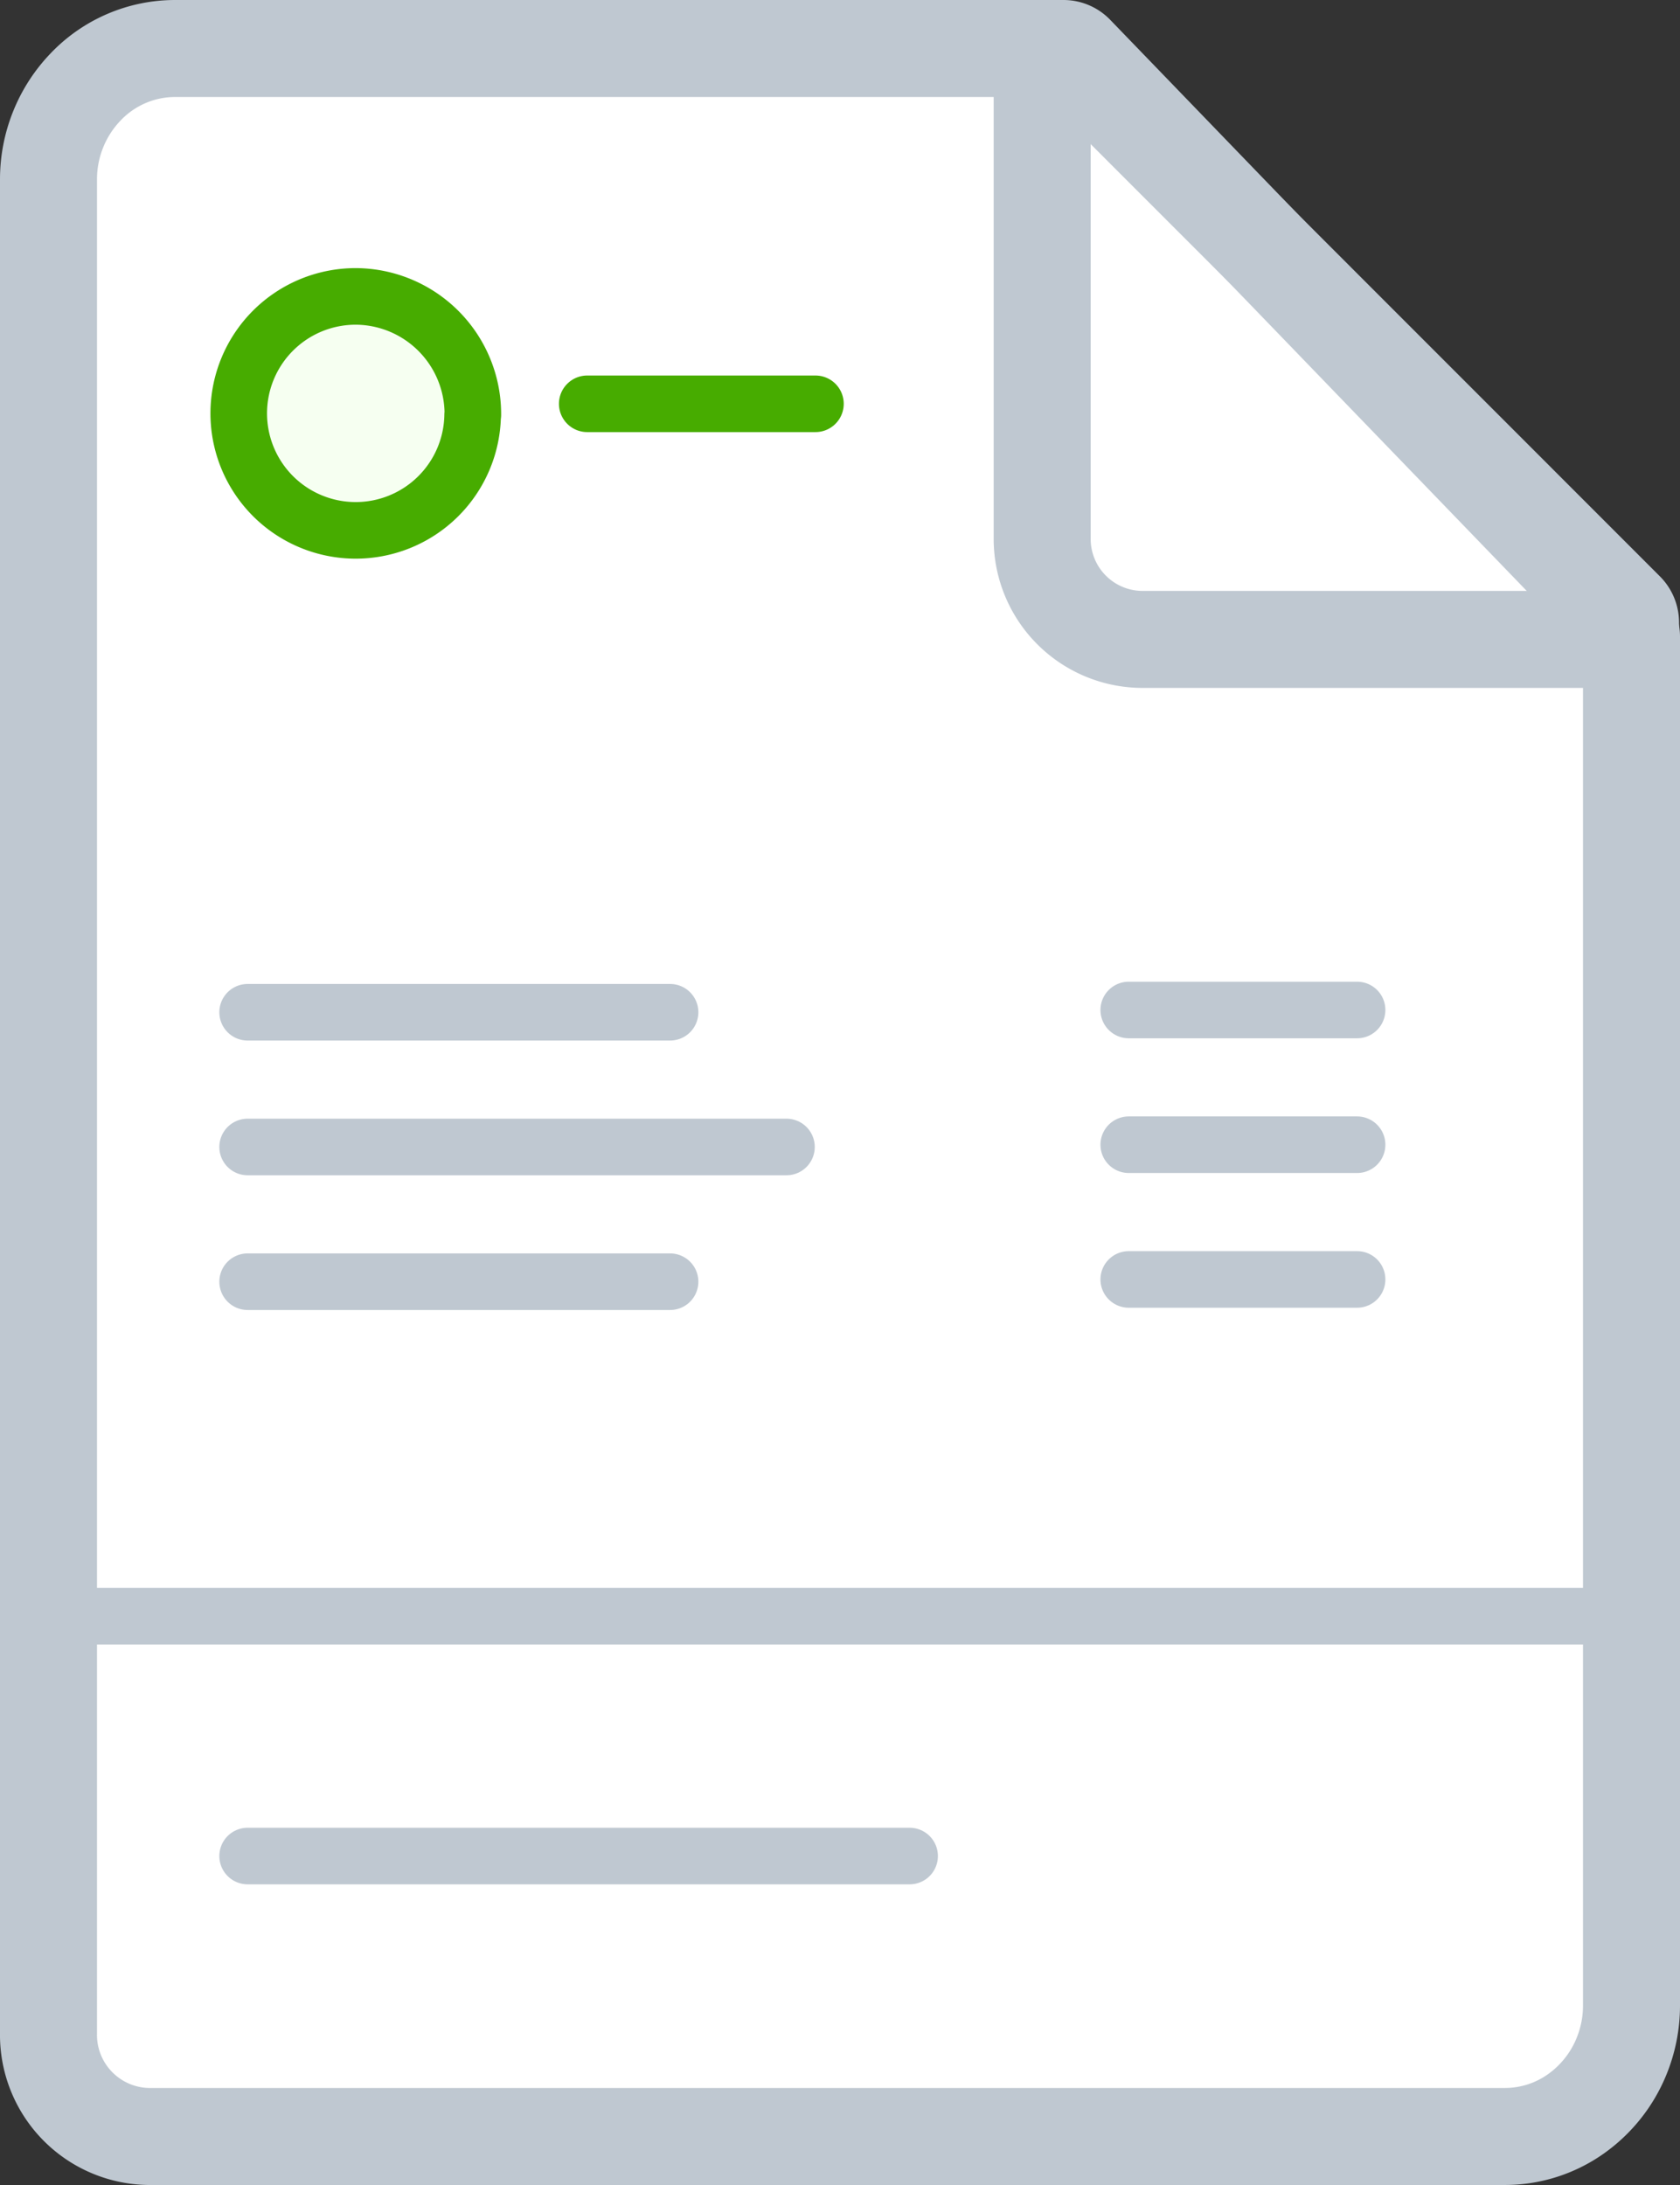 <svg xmlns="http://www.w3.org/2000/svg" width="41.569" height="54.056" viewBox="0 0 41.569 54.056">
  <rect x="0" y="0" width="41.569" height="54.056" fill="#333333" stroke="none"/>
  <g id="ic_hopdong" transform="translate(0.547 0.65)">
    <path id="Fill-5-Copy-3" d="M3.119,52.206A2.514,2.514,0,0,1,.653,49.651V3.792A3.3,3.3,0,0,1,.9,2.532,3.266,3.266,0,0,1,1.572,1.5,3.055,3.055,0,0,1,3.783.55H25.769a.407.407,0,0,1,.293.126L39.7,14.8a.436.436,0,0,1,.122.3V48.963a3.312,3.312,0,0,1-.247,1.26,3.241,3.241,0,0,1-1.135,1.428,3.036,3.036,0,0,1-1.749.555Z" transform="translate(0)" fill="#fff" stroke="#bfc8d1" stroke-width="2.4"/>
    <path id="Stroke-14" d="M12.09,10.841A2.894,2.894,0,1,1,9.2,7.911a2.912,2.912,0,0,1,2.895,2.93Z" transform="translate(-0.942 -1.228)" fill="#f6fff1" stroke="#47ac00" stroke-linecap="round" stroke-linejoin="round" stroke-width="1.4" fill-rule="evenodd"/>
    <path id="Fill-18-Copy-4" d="M32.648,15.18A2.486,2.486,0,0,1,30.164,12.7V1.034A.416.416,0,0,1,30.875.74L44.6,14.468a.417.417,0,0,1-.295.712Z" transform="translate(-4.924 -0.011)" fill="none" stroke="#bfc8d1" stroke-width="2.4"/>
    <path id="Stroke-8-Copy-2" d="M1.724,47.1H39.216" transform="translate(-0.179 -7.766)" fill="#d8d8d8" stroke="#bfc8d1" stroke-linecap="round" stroke-linejoin="round" stroke-width="1.4" fill-rule="evenodd"/>
    <path id="Stroke-8-Copy-5" d="M6.567,37.168H17.02" transform="translate(-0.987 -6.109)" fill="#d8d8d8" stroke="#bfc8d1" stroke-linecap="round" stroke-linejoin="round" stroke-width="1.4" fill-rule="evenodd"/>
    <path id="Stroke-8-Copy-11" d="M6.567,54.223H22.947" transform="translate(-0.987 -8.955)" fill="#d8d8d8" stroke="#bfc8d1" stroke-linecap="round" stroke-linejoin="round" stroke-width="1.4" fill-rule="evenodd"/>
    <path id="Stroke-8-Copy-6" d="M32.735,37.1h5.65" transform="translate(-5.353 -6.097)" fill="#d8d8d8" stroke="#bfc8d1" stroke-linecap="round" stroke-linejoin="round" stroke-width="1.4" fill-rule="evenodd"/>
    <path id="Stroke-8-Copy-7" d="M6.567,29.168H17.02" transform="translate(-0.987 -4.775)" fill="#d8d8d8" stroke="#bfc8d1" stroke-linecap="round" stroke-linejoin="round" stroke-width="1.4" fill-rule="evenodd"/>
    <path id="Stroke-8-Copy-9" d="M32.735,29.1h5.65" transform="translate(-5.353 -4.763)" fill="#d8d8d8" stroke="#bfc8d1" stroke-linecap="round" stroke-linejoin="round" stroke-width="1.4" fill-rule="evenodd"/>
    <path id="Stroke-8-Copy-12" d="M16.653,11.1H22.3" transform="translate(-2.67 -1.76)" fill="#d8d8d8" stroke="#47ac00" stroke-linecap="round" stroke-linejoin="round" stroke-width="1.4" fill-rule="evenodd"/>
    <path id="Stroke-8-Copy-8" d="M6.567,33.168H19.9" transform="translate(-0.987 -5.442)" fill="#d8d8d8" stroke="#bfc8d1" stroke-linecap="round" stroke-linejoin="round" stroke-width="1.4" fill-rule="evenodd"/>
    <path id="Stroke-8-Copy-10" d="M32.735,33.1h5.65" transform="translate(-5.353 -5.43)" fill="#d8d8d8" stroke="#bfc8d1" stroke-linecap="round" stroke-linejoin="round" stroke-width="1.4" fill-rule="evenodd"/>
  </g>
</svg>
